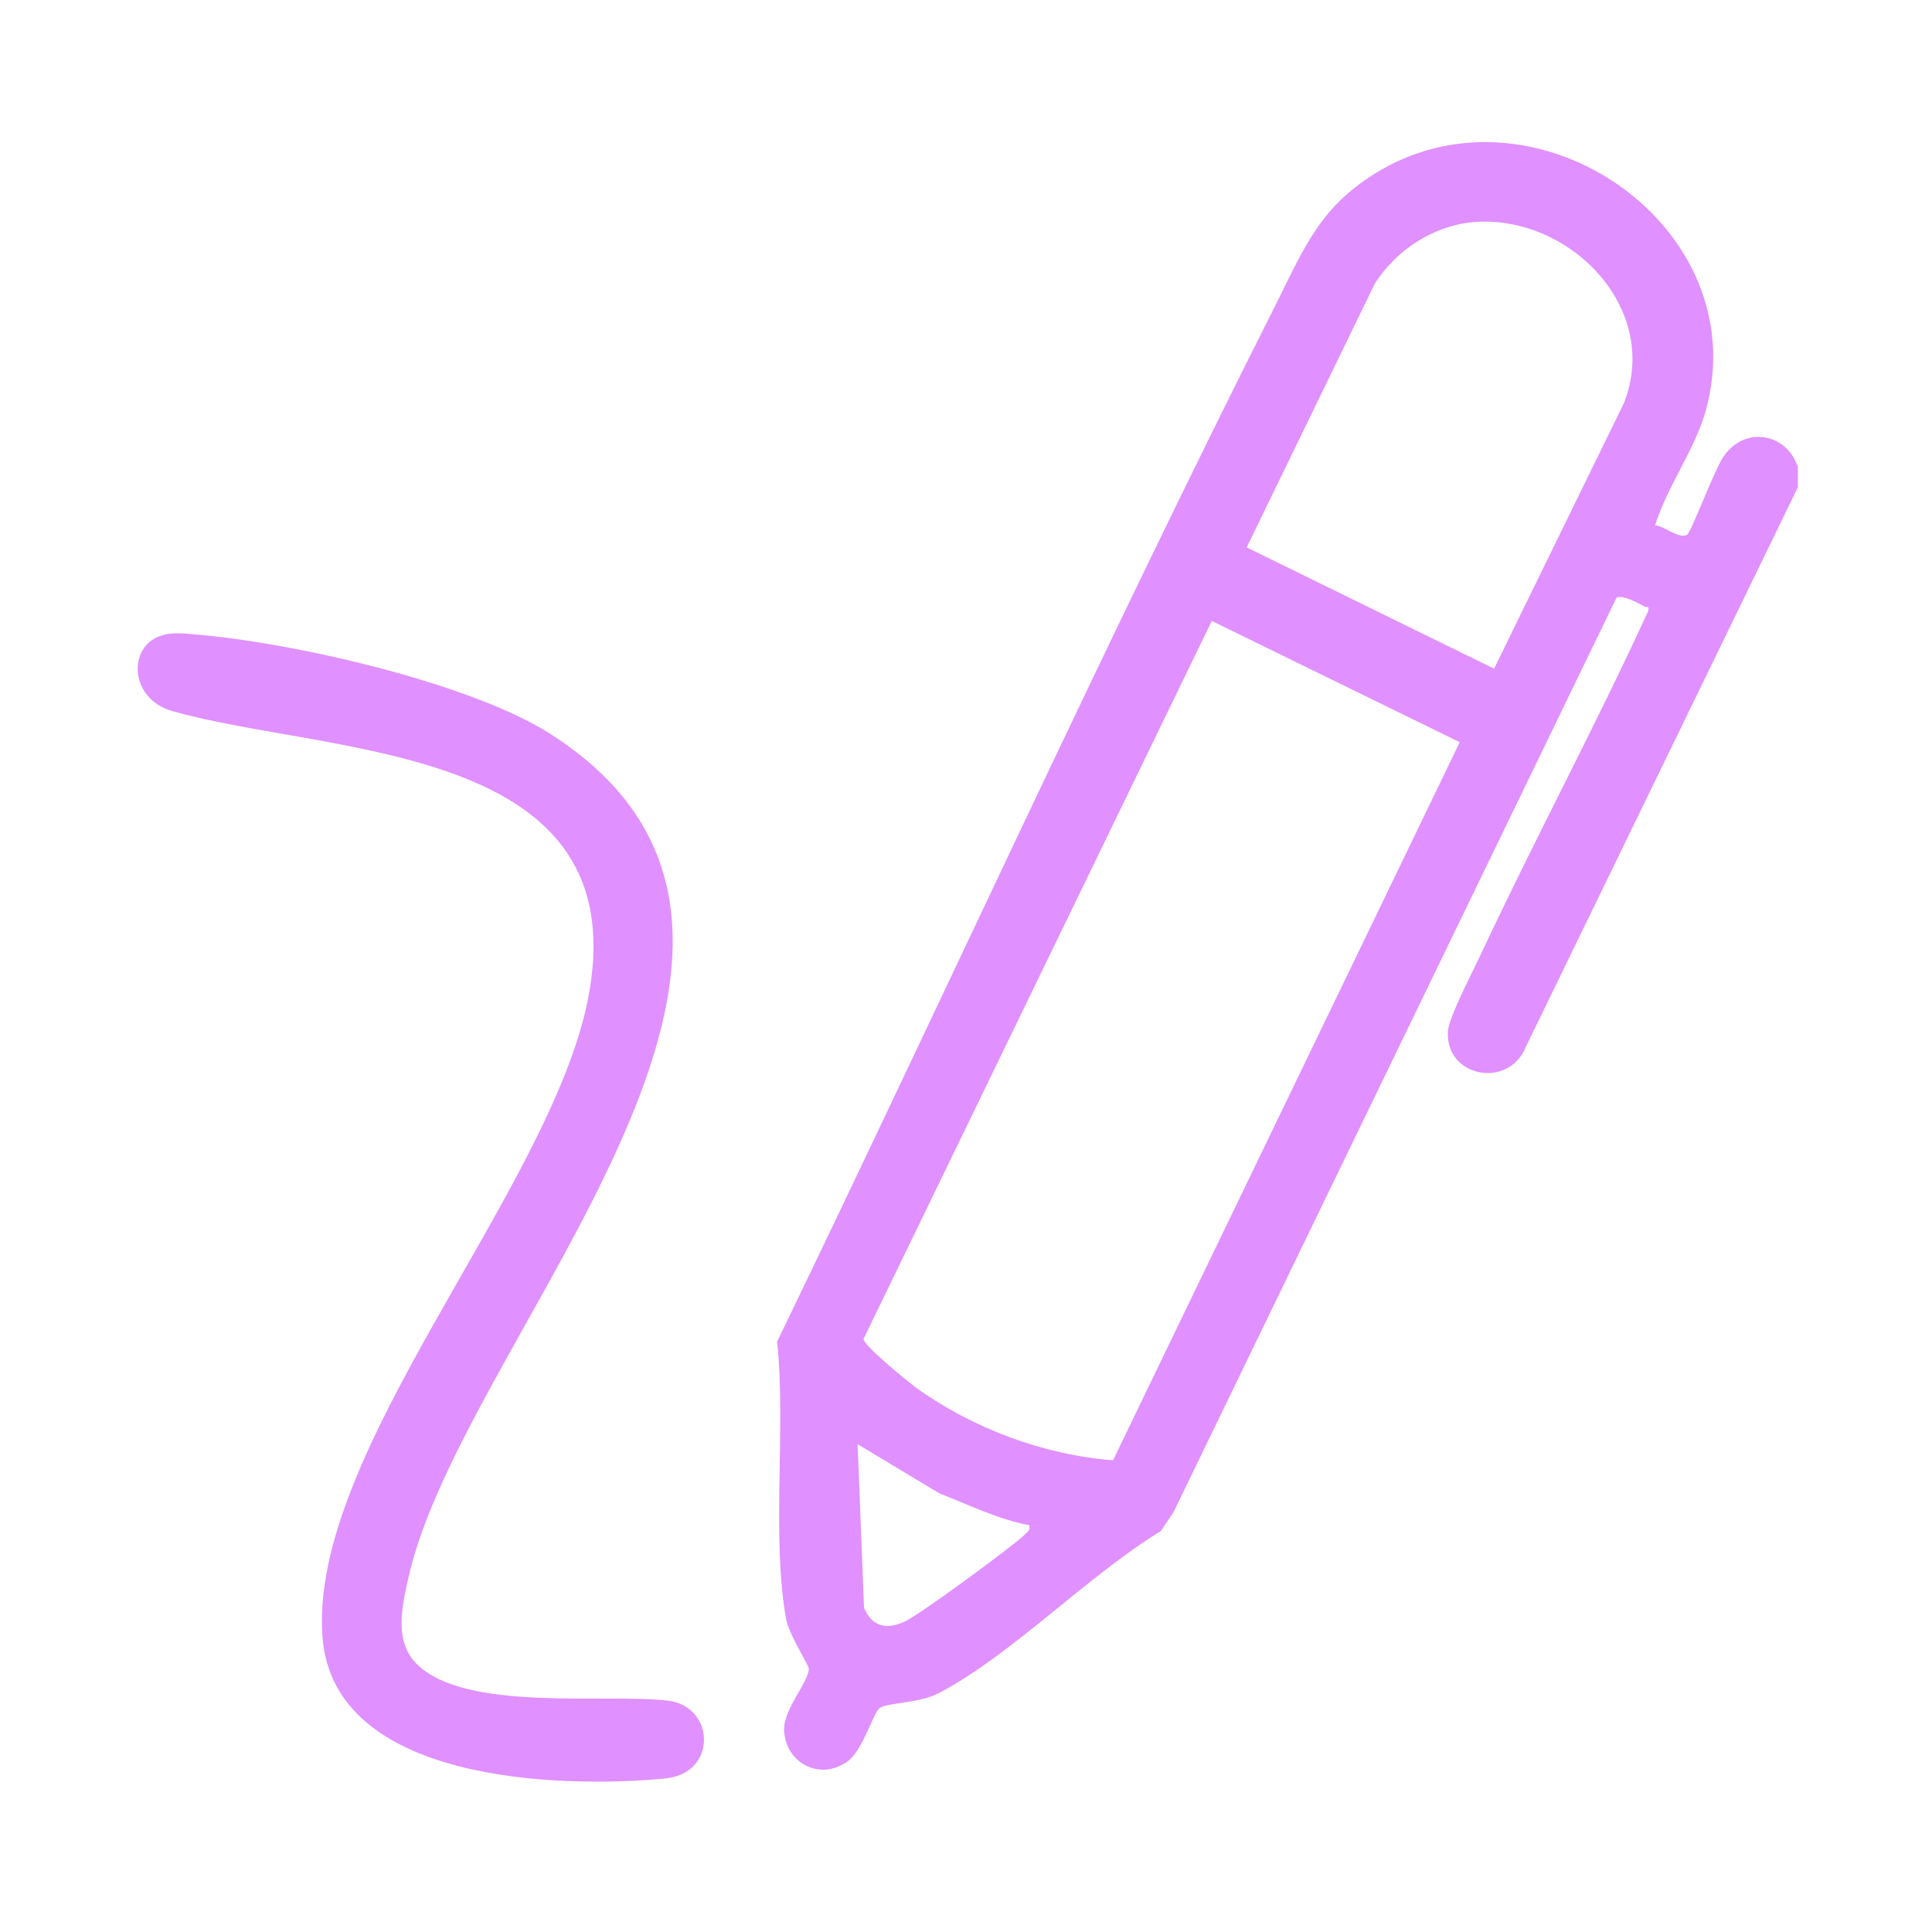<?xml version="1.0" encoding="UTF-8"?>
<svg id="MARCA" xmlns="http://www.w3.org/2000/svg" viewBox="0 0 36 36">
  <defs>
    <style>
      .cls-1 {
        fill: #e090ff;
      }
    </style>
  </defs>
  <path class="cls-1" d="M33.5,9.08l-5.07,10.43c-.32.79-1.51.56-1.45-.3.02-.26.46-1.1.6-1.4,1.01-2.16,2.14-4.26,3.13-6.42.03-.12-.02-.06-.07-.09-.11-.06-.42-.23-.52-.16l-8.25,17.03-.24.36c-1.35.82-2.76,2.29-4.12,3.01-.37.2-.93.18-1.11.28-.13.08-.32.81-.62,1.01-.52.36-1.15.01-1.17-.6-.01-.38.47-.91.46-1.14,0-.06-.36-.62-.42-.91-.28-1.54,0-3.58-.17-5.18,3.11-6.43,6.08-12.96,9.3-19.34.54-1.08.83-1.83,1.93-2.48,2.96-1.74,7,1.06,6.08,4.45-.2.74-.72,1.42-.95,2.16.16,0,.45.27.6.17.07-.04.52-1.24.68-1.46.4-.57,1.17-.43,1.38.2v.36ZM27.44,4.14c-.74.07-1.42.52-1.82,1.14l-2.39,4.92,4.61,2.26,2.42-4.95c.7-1.78-1.04-3.53-2.82-3.37ZM20.74,27.21l6.46-13.38-4.62-2.26-6.49,13.38c0,.12.82.79.97.9,1.05.76,2.38,1.26,3.68,1.36ZM19.18,28.42c-.59-.11-1.12-.38-1.67-.59l-1.53-.92.12,3.05c.15.35.41.41.75.26.27-.12,2-1.39,2.24-1.62.06-.06.11-.08.09-.18Z"/>
  <path class="cls-1" d="M3.09,11.82c.17-.03.35-.02.52,0,1.79.14,5.11.89,6.62,1.84,6.05,3.83-1.61,11.21-2.62,15.74-.12.53-.27,1.18.15,1.6.9.91,3.52.55,4.69.69.88.11.92,1.36-.06,1.45-2.01.19-6.17.06-6.38-2.63-.27-3.44,4.21-8.29,4.94-11.86.97-4.82-4.78-4.56-7.74-5.4-.84-.24-.84-1.3-.11-1.43Z"/>
</svg>